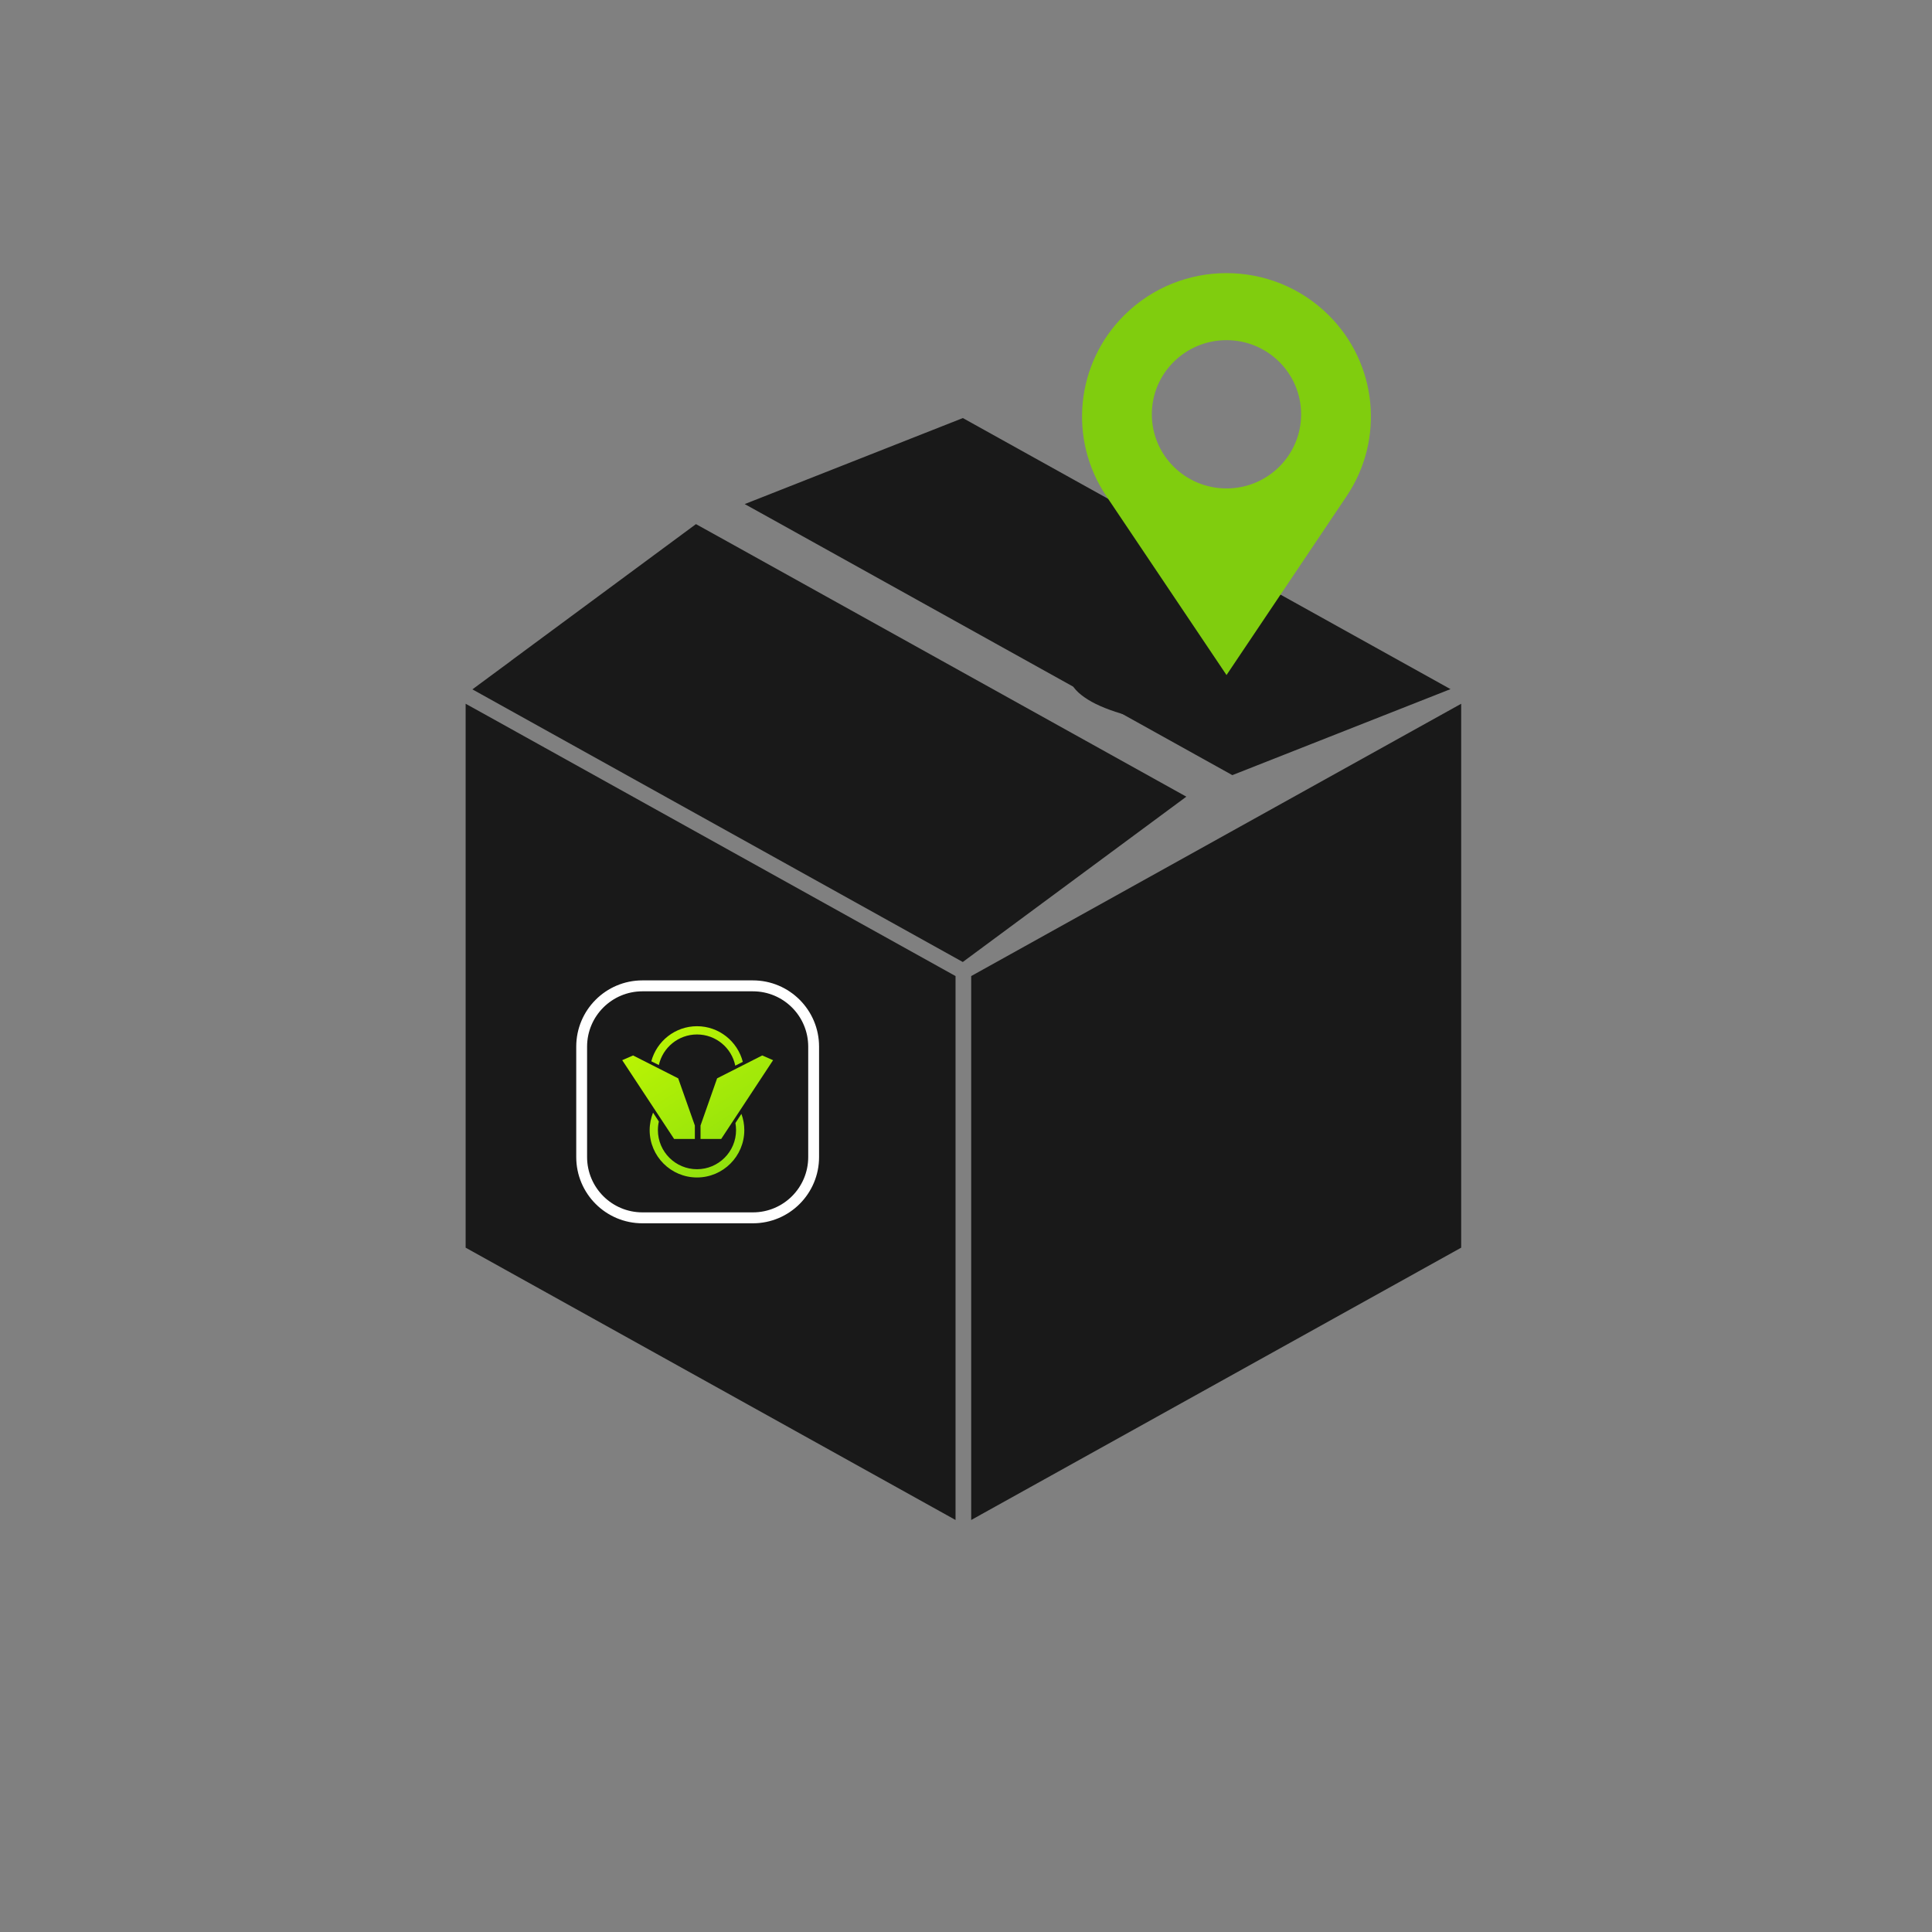 <?xml version="1.0" encoding="UTF-8"?> <svg xmlns="http://www.w3.org/2000/svg" xmlns:xlink="http://www.w3.org/1999/xlink" width="128" zoomAndPan="magnify" viewBox="0 0 96 96" height="128" preserveAspectRatio="xMidYMid meet" version="1.0"><rect x="0" y="0" width="96" height="96" fill="#808080" stroke="none"/><defs><clipPath id="d6fdb311d6"><path d="M 23.137 34.965 L 47.523 34.965 L 47.523 75.523 L 23.137 75.523 Z M 23.137 34.965 " clip-rule="nonzero"></path></clipPath><clipPath id="0c68c1c137"><path d="M 48.219 34.965 L 72.605 34.965 L 72.605 75.523 L 48.219 75.523 Z M 48.219 34.965 " clip-rule="nonzero"></path></clipPath><clipPath id="3f36a629ec"><path d="M 23.121 26 L 59 26 L 59 48 L 23.121 48 Z M 23.121 26 " clip-rule="nonzero"></path></clipPath><clipPath id="9de514db37"><path d="M 37 20.773 L 72.621 20.773 L 72.621 39 L 37 39 Z M 37 20.773 " clip-rule="nonzero"></path></clipPath><clipPath id="b6c2e528e9"><path d="M 32 50 L 37 50 L 37 53 L 32 53 Z M 32 50 " clip-rule="nonzero"></path></clipPath><clipPath id="f43bda0b89"><path d="M 32.363 52.734 L 32.738 52.922 C 32.93 52.055 33.707 51.402 34.633 51.402 C 35.57 51.402 36.355 52.066 36.535 52.953 L 36.91 52.762 C 36.648 51.746 35.727 50.992 34.633 50.992 C 33.547 50.992 32.633 51.734 32.363 52.734 " clip-rule="nonzero"></path></clipPath><linearGradient x1="197.842" gradientTransform="matrix(0.027, 0, 0, 0.027, 27.917, 48)" y1="90.206" x2="277.618" gradientUnits="userSpaceOnUse" y2="218.03" id="c7fc9f6c6f"><stop stop-opacity="1" stop-color="rgb(73.654%, 96.034%, 1.204%)" offset="0"></stop><stop stop-opacity="1" stop-color="rgb(73.517%, 95.972%, 1.236%)" offset="0.031"></stop><stop stop-opacity="1" stop-color="rgb(73.242%, 95.847%, 1.3%)" offset="0.062"></stop><stop stop-opacity="1" stop-color="rgb(72.969%, 95.72%, 1.364%)" offset="0.094"></stop><stop stop-opacity="1" stop-color="rgb(72.694%, 95.595%, 1.43%)" offset="0.125"></stop><stop stop-opacity="1" stop-color="rgb(72.421%, 95.468%, 1.494%)" offset="0.156"></stop><stop stop-opacity="1" stop-color="rgb(72.147%, 95.343%, 1.558%)" offset="0.188"></stop><stop stop-opacity="1" stop-color="rgb(71.873%, 95.216%, 1.622%)" offset="0.219"></stop><stop stop-opacity="1" stop-color="rgb(71.599%, 95.091%, 1.686%)" offset="0.25"></stop><stop stop-opacity="1" stop-color="rgb(71.326%, 94.965%, 1.75%)" offset="0.281"></stop><stop stop-opacity="1" stop-color="rgb(71.051%, 94.839%, 1.814%)" offset="0.312"></stop><stop stop-opacity="1" stop-color="rgb(70.778%, 94.713%, 1.878%)" offset="0.344"></stop><stop stop-opacity="1" stop-color="rgb(70.503%, 94.588%, 1.942%)" offset="0.375"></stop><stop stop-opacity="1" stop-color="rgb(70.23%, 94.463%, 2.007%)" offset="0.406"></stop><stop stop-opacity="1" stop-color="rgb(69.955%, 94.336%, 2.071%)" offset="0.408"></stop><stop stop-opacity="1" stop-color="rgb(69.82%, 94.273%, 2.103%)" offset="0.438"></stop><stop stop-opacity="1" stop-color="rgb(69.682%, 94.211%, 2.135%)" offset="0.469"></stop><stop stop-opacity="1" stop-color="rgb(69.409%, 94.084%, 2.199%)" offset="0.5"></stop><stop stop-opacity="1" stop-color="rgb(69.135%, 93.959%, 2.263%)" offset="0.531"></stop><stop stop-opacity="1" stop-color="rgb(68.861%, 93.832%, 2.327%)" offset="0.562"></stop><stop stop-opacity="1" stop-color="rgb(68.587%, 93.707%, 2.391%)" offset="0.592"></stop><stop stop-opacity="1" stop-color="rgb(68.451%, 93.645%, 2.423%)" offset="0.594"></stop><stop stop-opacity="1" stop-color="rgb(68.314%, 93.581%, 2.455%)" offset="0.625"></stop><stop stop-opacity="1" stop-color="rgb(68.039%, 93.456%, 2.519%)" offset="0.656"></stop><stop stop-opacity="1" stop-color="rgb(67.766%, 93.329%, 2.583%)" offset="0.688"></stop><stop stop-opacity="1" stop-color="rgb(67.491%, 93.204%, 2.647%)" offset="0.719"></stop><stop stop-opacity="1" stop-color="rgb(67.218%, 93.077%, 2.711%)" offset="0.75"></stop><stop stop-opacity="1" stop-color="rgb(66.943%, 92.952%, 2.776%)" offset="0.781"></stop><stop stop-opacity="1" stop-color="rgb(66.67%, 92.827%, 2.84%)" offset="0.812"></stop><stop stop-opacity="1" stop-color="rgb(66.396%, 92.7%, 2.904%)" offset="0.844"></stop><stop stop-opacity="1" stop-color="rgb(66.122%, 92.575%, 2.968%)" offset="0.875"></stop><stop stop-opacity="1" stop-color="rgb(65.848%, 92.448%, 3.032%)" offset="0.906"></stop><stop stop-opacity="1" stop-color="rgb(65.575%, 92.323%, 3.096%)" offset="0.938"></stop><stop stop-opacity="1" stop-color="rgb(65.302%, 92.197%, 3.162%)" offset="0.969"></stop><stop stop-opacity="1" stop-color="rgb(65.027%, 92.072%, 3.226%)" offset="1"></stop></linearGradient><clipPath id="ef510abd98"><path d="M 32 55 L 37 55 L 37 59 L 32 59 Z M 32 55 " clip-rule="nonzero"></path></clipPath><clipPath id="59d94c230e"><path d="M 32.281 56.156 C 32.281 57.453 33.336 58.508 34.633 58.508 C 35.93 58.508 36.984 57.453 36.984 56.156 C 36.984 55.871 36.934 55.602 36.84 55.348 L 36.543 55.801 C 36.562 55.918 36.574 56.035 36.574 56.156 C 36.574 57.227 35.703 58.098 34.633 58.098 C 33.562 58.098 32.691 57.227 32.691 56.156 C 32.691 56.008 32.707 55.863 32.738 55.727 L 32.449 55.285 C 32.344 55.555 32.281 55.848 32.281 56.156 " clip-rule="nonzero"></path></clipPath><linearGradient x1="209.091" gradientTransform="matrix(0.027, 0, 0, 0.027, 27.917, 48)" y1="240.275" x2="311.456" gradientUnits="userSpaceOnUse" y2="404.291" id="7f07a9fd8f"><stop stop-opacity="1" stop-color="rgb(65.903%, 92.474%, 3.02%)" offset="0"></stop><stop stop-opacity="1" stop-color="rgb(65.727%, 92.393%, 3.061%)" offset="0.031"></stop><stop stop-opacity="1" stop-color="rgb(65.376%, 92.232%, 3.143%)" offset="0.062"></stop><stop stop-opacity="1" stop-color="rgb(65.024%, 92.07%, 3.226%)" offset="0.094"></stop><stop stop-opacity="1" stop-color="rgb(64.673%, 91.908%, 3.308%)" offset="0.125"></stop><stop stop-opacity="1" stop-color="rgb(64.322%, 91.748%, 3.391%)" offset="0.156"></stop><stop stop-opacity="1" stop-color="rgb(63.971%, 91.586%, 3.473%)" offset="0.188"></stop><stop stop-opacity="1" stop-color="rgb(63.618%, 91.425%, 3.555%)" offset="0.219"></stop><stop stop-opacity="1" stop-color="rgb(63.268%, 91.263%, 3.638%)" offset="0.25"></stop><stop stop-opacity="1" stop-color="rgb(62.917%, 91.101%, 3.72%)" offset="0.281"></stop><stop stop-opacity="1" stop-color="rgb(62.564%, 90.939%, 3.802%)" offset="0.312"></stop><stop stop-opacity="1" stop-color="rgb(62.213%, 90.779%, 3.883%)" offset="0.344"></stop><stop stop-opacity="1" stop-color="rgb(61.862%, 90.617%, 3.966%)" offset="0.375"></stop><stop stop-opacity="1" stop-color="rgb(61.511%, 90.456%, 4.048%)" offset="0.406"></stop><stop stop-opacity="1" stop-color="rgb(61.159%, 90.294%, 4.131%)" offset="0.438"></stop><stop stop-opacity="1" stop-color="rgb(60.808%, 90.132%, 4.213%)" offset="0.469"></stop><stop stop-opacity="1" stop-color="rgb(60.457%, 89.972%, 4.295%)" offset="0.477"></stop><stop stop-opacity="1" stop-color="rgb(60.281%, 89.891%, 4.337%)" offset="0.5"></stop><stop stop-opacity="1" stop-color="rgb(60.104%, 89.81%, 4.378%)" offset="0.523"></stop><stop stop-opacity="1" stop-color="rgb(59.929%, 89.729%, 4.419%)" offset="0.531"></stop><stop stop-opacity="1" stop-color="rgb(59.753%, 89.648%, 4.46%)" offset="0.562"></stop><stop stop-opacity="1" stop-color="rgb(59.402%, 89.487%, 4.543%)" offset="0.594"></stop><stop stop-opacity="1" stop-color="rgb(59.052%, 89.325%, 4.625%)" offset="0.625"></stop><stop stop-opacity="1" stop-color="rgb(58.699%, 89.165%, 4.707%)" offset="0.656"></stop><stop stop-opacity="1" stop-color="rgb(58.348%, 89.003%, 4.79%)" offset="0.688"></stop><stop stop-opacity="1" stop-color="rgb(57.997%, 88.841%, 4.872%)" offset="0.719"></stop><stop stop-opacity="1" stop-color="rgb(57.646%, 88.68%, 4.955%)" offset="0.75"></stop><stop stop-opacity="1" stop-color="rgb(57.294%, 88.518%, 5.037%)" offset="0.781"></stop><stop stop-opacity="1" stop-color="rgb(56.943%, 88.358%, 5.119%)" offset="0.812"></stop><stop stop-opacity="1" stop-color="rgb(56.592%, 88.196%, 5.202%)" offset="0.844"></stop><stop stop-opacity="1" stop-color="rgb(56.239%, 88.034%, 5.283%)" offset="0.875"></stop><stop stop-opacity="1" stop-color="rgb(55.888%, 87.872%, 5.365%)" offset="0.906"></stop><stop stop-opacity="1" stop-color="rgb(55.537%, 87.711%, 5.447%)" offset="0.938"></stop><stop stop-opacity="1" stop-color="rgb(55.186%, 87.55%, 5.53%)" offset="0.969"></stop><stop stop-opacity="1" stop-color="rgb(54.834%, 87.389%, 5.612%)" offset="1"></stop></linearGradient><clipPath id="dfe179e9f7"><path d="M 30 52 L 35 52 L 35 57 L 30 57 Z M 30 52 " clip-rule="nonzero"></path></clipPath><clipPath id="f71672b559"><path d="M 30.918 52.68 L 33.496 56.594 L 34.527 56.594 L 34.527 55.926 L 33.699 53.582 L 31.457 52.445 Z M 30.918 52.68 " clip-rule="nonzero"></path></clipPath><linearGradient x1="136.883" gradientTransform="matrix(0.027, 0, 0, 0.027, 27.917, 48)" y1="148.63" x2="243.358" gradientUnits="userSpaceOnUse" y2="319.231" id="bd2f936cb5"><stop stop-opacity="1" stop-color="rgb(72.649%, 95.573%, 1.44%)" offset="0"></stop><stop stop-opacity="1" stop-color="rgb(72.466%, 95.49%, 1.483%)" offset="0.031"></stop><stop stop-opacity="1" stop-color="rgb(72.099%, 95.322%, 1.569%)" offset="0.062"></stop><stop stop-opacity="1" stop-color="rgb(71.735%, 95.154%, 1.654%)" offset="0.094"></stop><stop stop-opacity="1" stop-color="rgb(71.368%, 94.986%, 1.74%)" offset="0.125"></stop><stop stop-opacity="1" stop-color="rgb(71.004%, 94.817%, 1.825%)" offset="0.156"></stop><stop stop-opacity="1" stop-color="rgb(70.638%, 94.649%, 1.91%)" offset="0.188"></stop><stop stop-opacity="1" stop-color="rgb(70.271%, 94.481%, 1.996%)" offset="0.219"></stop><stop stop-opacity="1" stop-color="rgb(69.907%, 94.313%, 2.081%)" offset="0.25"></stop><stop stop-opacity="1" stop-color="rgb(69.54%, 94.145%, 2.168%)" offset="0.281"></stop><stop stop-opacity="1" stop-color="rgb(69.176%, 93.977%, 2.254%)" offset="0.312"></stop><stop stop-opacity="1" stop-color="rgb(68.81%, 93.81%, 2.339%)" offset="0.344"></stop><stop stop-opacity="1" stop-color="rgb(68.445%, 93.642%, 2.425%)" offset="0.352"></stop><stop stop-opacity="1" stop-color="rgb(68.262%, 93.558%, 2.467%)" offset="0.375"></stop><stop stop-opacity="1" stop-color="rgb(68.079%, 93.474%, 2.51%)" offset="0.406"></stop><stop stop-opacity="1" stop-color="rgb(67.714%, 93.306%, 2.596%)" offset="0.438"></stop><stop stop-opacity="1" stop-color="rgb(67.348%, 93.138%, 2.681%)" offset="0.469"></stop><stop stop-opacity="1" stop-color="rgb(66.983%, 92.97%, 2.766%)" offset="0.5"></stop><stop stop-opacity="1" stop-color="rgb(66.617%, 92.802%, 2.852%)" offset="0.531"></stop><stop stop-opacity="1" stop-color="rgb(66.252%, 92.635%, 2.939%)" offset="0.562"></stop><stop stop-opacity="1" stop-color="rgb(65.886%, 92.467%, 3.024%)" offset="0.594"></stop><stop stop-opacity="1" stop-color="rgb(65.521%, 92.299%, 3.11%)" offset="0.625"></stop><stop stop-opacity="1" stop-color="rgb(65.155%, 92.131%, 3.195%)" offset="0.648"></stop><stop stop-opacity="1" stop-color="rgb(64.973%, 92.047%, 3.238%)" offset="0.656"></stop><stop stop-opacity="1" stop-color="rgb(64.79%, 91.963%, 3.281%)" offset="0.688"></stop><stop stop-opacity="1" stop-color="rgb(64.424%, 91.795%, 3.366%)" offset="0.719"></stop><stop stop-opacity="1" stop-color="rgb(64.059%, 91.626%, 3.452%)" offset="0.75"></stop><stop stop-opacity="1" stop-color="rgb(63.693%, 91.458%, 3.537%)" offset="0.781"></stop><stop stop-opacity="1" stop-color="rgb(63.327%, 91.29%, 3.622%)" offset="0.812"></stop><stop stop-opacity="1" stop-color="rgb(62.962%, 91.122%, 3.708%)" offset="0.844"></stop><stop stop-opacity="1" stop-color="rgb(62.596%, 90.955%, 3.795%)" offset="0.875"></stop><stop stop-opacity="1" stop-color="rgb(62.231%, 90.787%, 3.88%)" offset="0.906"></stop><stop stop-opacity="1" stop-color="rgb(61.865%, 90.619%, 3.966%)" offset="0.938"></stop><stop stop-opacity="1" stop-color="rgb(61.501%, 90.451%, 4.051%)" offset="0.969"></stop><stop stop-opacity="1" stop-color="rgb(61.134%, 90.283%, 4.137%)" offset="1"></stop></linearGradient><clipPath id="e1b9a97021"><path d="M 34 52 L 39 52 L 39 57 L 34 57 Z M 34 52 " clip-rule="nonzero"></path></clipPath><clipPath id="dce57e81cf"><path d="M 35.633 53.582 L 34.809 55.926 L 34.809 56.594 L 35.836 56.594 L 38.414 52.68 L 37.875 52.445 Z M 35.633 53.582 " clip-rule="nonzero"></path></clipPath><linearGradient x1="266.832" gradientTransform="matrix(0.027, 0, 0, 0.027, 27.917, 48)" y1="157.424" x2="373.304" gradientUnits="userSpaceOnUse" y2="328.021" id="d3d287eb39"><stop stop-opacity="1" stop-color="rgb(68.213%, 93.535%, 2.48%)" offset="0"></stop><stop stop-opacity="1" stop-color="rgb(68.03%, 93.451%, 2.522%)" offset="0.031"></stop><stop stop-opacity="1" stop-color="rgb(67.664%, 93.283%, 2.608%)" offset="0.062"></stop><stop stop-opacity="1" stop-color="rgb(67.299%, 93.115%, 2.693%)" offset="0.094"></stop><stop stop-opacity="1" stop-color="rgb(66.933%, 92.947%, 2.779%)" offset="0.125"></stop><stop stop-opacity="1" stop-color="rgb(66.568%, 92.78%, 2.864%)" offset="0.156"></stop><stop stop-opacity="1" stop-color="rgb(66.202%, 92.612%, 2.95%)" offset="0.188"></stop><stop stop-opacity="1" stop-color="rgb(65.837%, 92.444%, 3.035%)" offset="0.219"></stop><stop stop-opacity="1" stop-color="rgb(65.471%, 92.276%, 3.12%)" offset="0.25"></stop><stop stop-opacity="1" stop-color="rgb(65.106%, 92.108%, 3.206%)" offset="0.281"></stop><stop stop-opacity="1" stop-color="rgb(64.74%, 91.94%, 3.293%)" offset="0.312"></stop><stop stop-opacity="1" stop-color="rgb(64.375%, 91.772%, 3.378%)" offset="0.344"></stop><stop stop-opacity="1" stop-color="rgb(64.009%, 91.605%, 3.464%)" offset="0.352"></stop><stop stop-opacity="1" stop-color="rgb(63.828%, 91.521%, 3.506%)" offset="0.375"></stop><stop stop-opacity="1" stop-color="rgb(63.644%, 91.437%, 3.549%)" offset="0.406"></stop><stop stop-opacity="1" stop-color="rgb(63.278%, 91.269%, 3.635%)" offset="0.438"></stop><stop stop-opacity="1" stop-color="rgb(62.914%, 91.1%, 3.72%)" offset="0.469"></stop><stop stop-opacity="1" stop-color="rgb(62.547%, 90.932%, 3.806%)" offset="0.5"></stop><stop stop-opacity="1" stop-color="rgb(62.183%, 90.764%, 3.891%)" offset="0.531"></stop><stop stop-opacity="1" stop-color="rgb(61.816%, 90.596%, 3.976%)" offset="0.562"></stop><stop stop-opacity="1" stop-color="rgb(61.452%, 90.428%, 4.062%)" offset="0.594"></stop><stop stop-opacity="1" stop-color="rgb(61.086%, 90.26%, 4.149%)" offset="0.625"></stop><stop stop-opacity="1" stop-color="rgb(60.721%, 90.092%, 4.234%)" offset="0.648"></stop><stop stop-opacity="1" stop-color="rgb(60.538%, 90.009%, 4.277%)" offset="0.656"></stop><stop stop-opacity="1" stop-color="rgb(60.355%, 89.925%, 4.32%)" offset="0.688"></stop><stop stop-opacity="1" stop-color="rgb(59.988%, 89.757%, 4.405%)" offset="0.719"></stop><stop stop-opacity="1" stop-color="rgb(59.624%, 89.589%, 4.491%)" offset="0.75"></stop><stop stop-opacity="1" stop-color="rgb(59.258%, 89.421%, 4.576%)" offset="0.781"></stop><stop stop-opacity="1" stop-color="rgb(58.893%, 89.253%, 4.662%)" offset="0.812"></stop><stop stop-opacity="1" stop-color="rgb(58.527%, 89.085%, 4.747%)" offset="0.844"></stop><stop stop-opacity="1" stop-color="rgb(58.162%, 88.918%, 4.832%)" offset="0.875"></stop><stop stop-opacity="1" stop-color="rgb(57.796%, 88.75%, 4.919%)" offset="0.906"></stop><stop stop-opacity="1" stop-color="rgb(57.431%, 88.582%, 5.005%)" offset="0.938"></stop><stop stop-opacity="1" stop-color="rgb(57.065%, 88.414%, 5.09%)" offset="0.969"></stop><stop stop-opacity="1" stop-color="rgb(56.7%, 88.246%, 5.176%)" offset="1"></stop></linearGradient><clipPath id="6d33c8a8ff"><path d="M 53.066 30 L 68.816 30 L 68.816 36.125 L 53.066 36.125 Z M 53.066 30 " clip-rule="nonzero"></path></clipPath><clipPath id="f45bdd370e"><path d="M 53.066 13 L 68.816 13 L 68.816 34 L 53.066 34 Z M 53.066 13 " clip-rule="nonzero"></path></clipPath></defs><g clip-path="url(#d6fdb311d6)"><path fill="#191919" d="M 47.48 48.5 L 47.48 75.527 L 23.137 61.996 L 23.137 34.969 L 24.223 35.57 L 47.48 48.5 " fill-opacity="1" fill-rule="nonzero"></path></g><g clip-path="url(#0c68c1c137)"><path fill="#191919" d="M 72.605 34.969 L 72.605 61.996 L 48.258 75.527 L 48.258 48.5 L 72.605 34.969 " fill-opacity="1" fill-rule="nonzero"></path></g><g clip-path="url(#3f36a629ec)"><path fill="#191919" d="M 58.949 39.586 L 47.84 47.801 L 23.473 34.254 L 25.41 32.824 L 25.41 32.82 L 34.582 26.043 L 36.098 26.883 L 58.949 39.586 " fill-opacity="1" fill-rule="nonzero"></path></g><g clip-path="url(#9de514db37)"><path fill="#191919" d="M 72.074 34.242 L 61.234 38.516 L 38.203 25.711 L 37.004 25.047 L 45.258 21.793 L 47.844 20.773 L 72.074 34.242 " fill-opacity="1" fill-rule="nonzero"></path></g><path fill="#ffffff" d="M 37.41 48.715 L 31.922 48.715 C 30.105 48.715 28.633 50.188 28.633 52.008 L 28.633 57.492 C 28.633 59.312 30.105 60.785 31.922 60.785 L 37.41 60.785 C 39.227 60.785 40.699 59.312 40.699 57.492 L 40.699 52.008 C 40.699 50.188 39.227 48.715 37.41 48.715 Z M 40.16 57.492 C 40.16 59.012 38.93 60.242 37.41 60.242 L 31.922 60.242 C 30.406 60.242 29.172 59.012 29.172 57.492 L 29.172 52.008 C 29.172 50.488 30.406 49.258 31.922 49.258 L 37.41 49.258 C 38.93 49.258 40.16 50.488 40.16 52.008 Z M 40.16 57.492 " fill-opacity="1" fill-rule="nonzero"></path><g clip-path="url(#b6c2e528e9)"><g clip-path="url(#f43bda0b89)"><path fill="url(#c7fc9f6c6f)" d="M 32.363 50.992 L 32.363 52.953 L 36.91 52.953 L 36.91 50.992 Z M 32.363 50.992 " fill-rule="nonzero"></path></g></g><g clip-path="url(#ef510abd98)"><g clip-path="url(#59d94c230e)"><path fill="url(#7f07a9fd8f)" d="M 32.281 55.285 L 32.281 58.508 L 36.984 58.508 L 36.984 55.285 Z M 32.281 55.285 " fill-rule="nonzero"></path></g></g><g clip-path="url(#dfe179e9f7)"><g clip-path="url(#f71672b559)"><path fill="url(#bd2f936cb5)" d="M 30.918 52.445 L 30.918 56.594 L 34.527 56.594 L 34.527 52.445 Z M 30.918 52.445 " fill-rule="nonzero"></path></g></g><g clip-path="url(#e1b9a97021)"><g clip-path="url(#dce57e81cf)"><path fill="url(#d3d287eb39)" d="M 34.809 52.445 L 34.809 56.594 L 38.414 56.594 L 38.414 52.445 Z M 34.809 52.445 " fill-rule="nonzero"></path></g></g><g clip-path="url(#6d33c8a8ff)"><path fill="#191919" d="M 68.758 33.539 C 68.758 33.707 68.707 33.875 68.605 34.043 C 68.508 34.211 68.359 34.371 68.164 34.527 C 67.965 34.684 67.727 34.836 67.441 34.977 C 67.156 35.117 66.832 35.246 66.469 35.367 C 66.105 35.488 65.711 35.594 65.285 35.691 C 64.859 35.785 64.406 35.863 63.934 35.93 C 63.461 35.992 62.973 36.043 62.469 36.074 C 61.965 36.109 61.457 36.125 60.945 36.125 C 60.43 36.125 59.922 36.109 59.418 36.074 C 58.914 36.043 58.426 35.992 57.953 35.93 C 57.48 35.863 57.027 35.785 56.602 35.691 C 56.176 35.594 55.781 35.488 55.418 35.367 C 55.055 35.246 54.73 35.117 54.445 34.977 C 54.16 34.836 53.922 34.684 53.723 34.527 C 53.527 34.371 53.379 34.211 53.281 34.043 C 53.18 33.875 53.129 33.707 53.129 33.539 C 53.129 33.367 53.18 33.199 53.281 33.035 C 53.379 32.867 53.527 32.703 53.723 32.547 C 53.922 32.391 54.16 32.242 54.445 32.102 C 54.73 31.961 55.055 31.828 55.418 31.707 C 55.781 31.59 56.176 31.48 56.602 31.387 C 57.027 31.293 57.48 31.211 57.953 31.148 C 58.426 31.082 58.914 31.035 59.418 31 C 59.922 30.969 60.43 30.949 60.945 30.949 C 61.457 30.949 61.965 30.969 62.469 31 C 62.973 31.035 63.461 31.082 63.934 31.148 C 64.406 31.211 64.859 31.293 65.285 31.387 C 65.711 31.48 66.105 31.59 66.469 31.707 C 66.832 31.828 67.156 31.961 67.441 32.102 C 67.727 32.242 67.965 32.391 68.164 32.547 C 68.359 32.703 68.508 32.867 68.605 33.035 C 68.707 33.199 68.758 33.367 68.758 33.539 Z M 68.758 33.539 " fill-opacity="1" fill-rule="nonzero"></path></g><g clip-path="url(#f45bdd370e)"><path fill="#80cd0e" d="M 66.02 15.66 C 63.215 12.875 58.672 12.875 55.867 15.66 C 53.449 18.062 53.074 21.828 54.973 24.652 L 60.945 33.543 L 66.914 24.652 C 68.812 21.828 68.438 18.062 66.02 15.66 Z M 60.945 24.27 C 62.992 24.27 64.652 22.621 64.652 20.586 C 64.652 18.551 62.992 16.902 60.945 16.902 C 58.895 16.902 57.234 18.551 57.234 20.586 C 57.234 22.621 58.895 24.27 60.945 24.27 Z M 60.945 24.27 " fill-opacity="1" fill-rule="evenodd"></path></g></svg> 